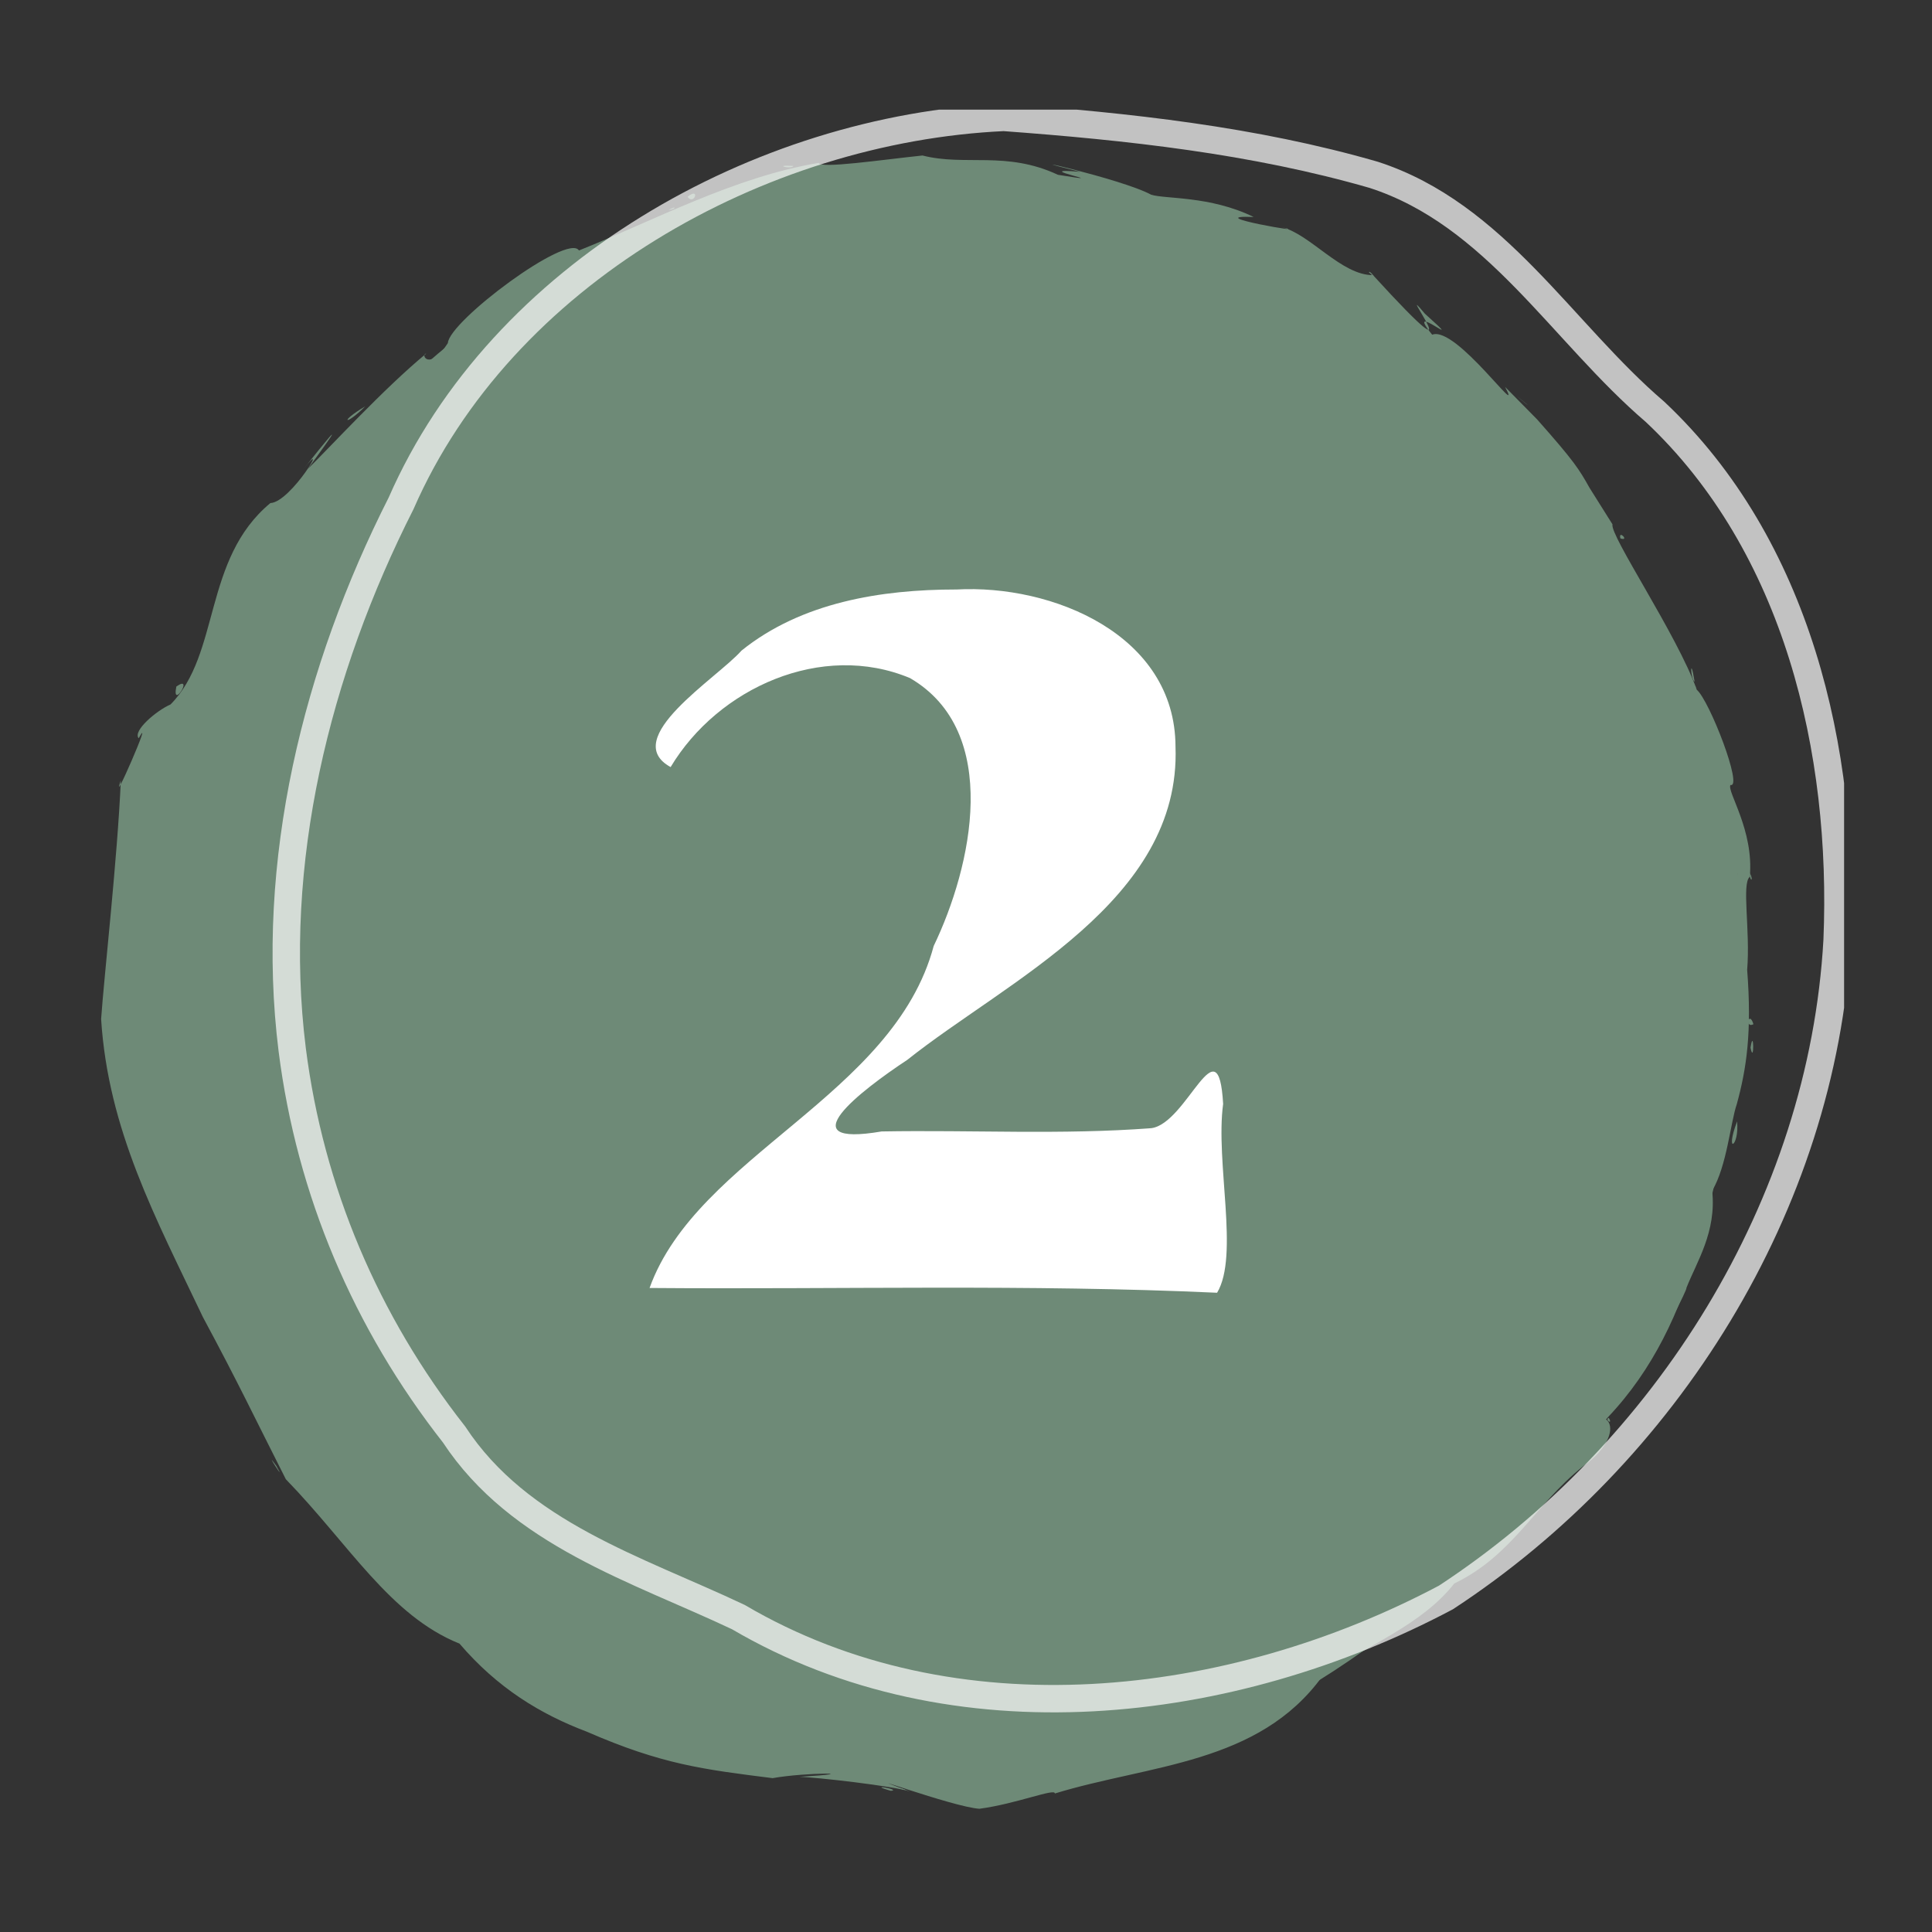 <?xml version="1.0" encoding="UTF-8"?>
<svg width="141" height="141" fill="none" version="1.1" xmlns="http://www.w3.org/2000/svg">
 <rect width="100%" height="100%" fill="#333333" stroke="none"/>
 <g clip-path="url(#clip0_1061_87)" fill="#6E8A77">
  <path d="m116.77 103.06c0.846-0.022 0.321-1.389 0 0zm2.645-2.598c1.32-4.121-4.133 6.303-0.16-0.175l0.141 0.017zm4.262-50.707 0.089 0.337zm-19.349-26.164 0.32 0.196zm-4.42-3.716c0.767 0.725-0.001-0.231 0 0zm23.768 29.879c-0.336-2.082-0.323-0.204 0 0zm-1.42 44.196c-0.332 0.998 0.165 0.2 0 0zm5.443-30.252c-0.023 0.654 0.336 0.664 0 0zm0.27 11.05c-0.323-1.049-0.647 0.337 0 0zm-3.897 17.188-0.04 0.313zm2.329-36.256 0.063-0.132zm-18.441 56.219 0.033 0.039zm9.45-8.423c-0.331 0.127 0.336 0.575 0 0zm-26.866-88.109 0.042 0.022zm-77.674 34.736c-0.36 1.775 1.338-0.935 0 0zm109.51 43.6c0.027-0.086 0.325-1.021 0 0zm-109.09-43.123 0.12-0.113zm53.78-39.381 0.246 0.125zm17.467 3.003c-0.087-0.031-1.005-0.361 0 0zm-26.632-2.091c-1.611-0.095-0.121 0.267 0 0zm-9.111 3.212c0.526-0.044 0.654-0.364 0 0zm35.875 111.83c0.325 0.706 1.602-0.952 0 0z"/>
  <path d="m122.41 94.006c0.193-0.793-0.373 0.13 0 0zm-64.592-79.569c-3.01 0.408-0.675 0.091 0 0zm-33.077 94.621 0.25 0.226zm27.831-93.022c-1.593 0.357-0.704 0.305 0 0z"/>
  <path d="m92.84 122.54c-0.96 3.107-6.323 3.857-8.202 5.52-0.636-0.427 0.186-0.504-3.526 0.483 3.897-1.142 1.676-1.667-2.146-0.08-3.567 0.89-8.537 1.812-8.866 1.282-5.418-2.533-12.384-1.479-18.162-2.65-5.029-0.835-9.836-2.825-14.618-6.429-4.26-3.266-8.778-7.139-11.688-10.77-1.011 0.069-3.832-5.199-3.632-4.92-1.293-3.134-2.562-6.002-4.561-9.474-1.102-2.162-1.567-1.603-1.546-3.352-1.393-4.323-6.051-9.167-5.881-14.828-0.242-4.528-0.701-7.372 0.695-12.603 0.504-6.017 0.179-9.741 5.26-14.428 1.881-6.769 3.812-11.87 9.859-16.677 4.979-4.994 5.89-5.003 10.494-9.592 3.899-4.138 7.972-4.02 11.556-6.047 4.162-2.211 8.435-4.042 12.661-3.975 3.752-0.627 9.661 0.694 12.972-0.145-6.819-0.046 6.338 0.087 4.786 0.826 5.589 1.597 5.976 1.184 9.451 1.942 1.877 1.505 4.843 1.825 8.464 3.357 3.063 0.966 5.505 3.988 6.301 3.95 1.919 1.57 0.54 0.772 1.348 0.536 2.58 2.679 4.984 5.373 7.014 6.731 0.154 0.777 2.481 5.563 3.708 4.658-3.291-3.733 5.189 9.114 3.469 5.458 2.007 3.861 4.154 7.343 5.873 11.742 1.528 3.272 2.896 8.302 2.388 10.832 1.22-1.099-0.18 1.912 0.355 3.345 0.313 3.019-0.145 0.834 0.271 4.286-0.132-3.228-1.072 2.275-0.118 2.614-0.239 2.006 0.688 3.271-0.418 2.951-0.951 4.721-1.341 5.981-2.309 11.285 0.263 2.796-1.387 5.869-1.901 6.066l-0.825 2.598c0.109-1.955-2.221 4.285 0.031 0.069-0.157 0.701 1.774-3.039 1.679-3.105 0.742-1.893 2.208-4.081 1.881-7.102 1.068-1.764 1.349-5.03 1.793-6.298 0.716-2.608 1.114-5.272 0.761-9.815 0.237-2.913-0.417-6.3 0.192-6.789 0.313-3.413-1.686-6.23-1.412-6.703 0.943 0.24-1.532-6.167-2.455-6.946-1.426-4.001-6.366-11.27-6.155-12.077l-1.676-2.667c-0.764-1.359-1.103-1.922-3.822-4.988l-2.342-2.377c1.429 2.686-3.569-4.497-5.318-3.807-2.219-2.724 2.902 1.544-0.539-1.539-2.465-2.959 4.256 5.985-3.779-2.808-2.297 0.017-4.575-2.986-6.648-3.495 2.553 0.579-6.198-0.905-2.063-0.75-3.201-1.562-6.47-1.294-7.486-1.628-2.178-1.184-11.136-3.144-5.176-1.665-4.109-0.367 3.099 0.98-1.619 0.216-3.793-1.77-6.754-0.609-9.888-1.409-3.005 0.315-7.484 0.978-7.575 0.539-6.17 1.029-12.053 4.222-17.497 6.391-0.805-1.314-9.473 5.155-9.568 6.761-1.353 2.109-2.023 0.813-1.579 0.763-3.117 2.571-7.067 6.886-8.625 8.404 0.842-1.162 3.678-5.017-0.377 0.08 2.111-2.675-0.849 2.366-2.372 2.429-4.936 4.097-3.632 11.016-7.286 14.696-1.033 0.45-2.78 1.934-2.324 2.467 1.19-2.137-2.123 5.463-1.304 3.073-0.236 5.582-1.23 14.376-1.438 17.42 0.515 8.102 3.984 14.51 7.433 21.761 2.577 4.786 3.771 7.332 6.049 11.825 4.618 4.752 7.593 9.957 12.674 11.996 2.779 3.251 5.915 5.152 9.302 6.432 5.46 2.38 8.462 2.745 13.549 3.386 2.442-0.442 7.021-0.403 1.947-0.096 1.174 0.021 6.953 0.677 8.099 1.078-4.979-1.858 3.15 1.146 5.049 1.252 2.691-0.356 5.538-1.524 5.503-1.114 6.941-2.124 14.87-2.13 19.524-8.555 3.259-2.283 7.246-3.726 9.626-6.772 4.26-2.049 5.875-5.732 9.378-8.535 3.881-2.749 1.368-5.622-1.184-1.514 1.662-1.551-2.469 2.341-1.93 2.746-2.874 2.703-6.575 5.497-10.62 8.657-1.575 1.105-4.177 3.059-4.775 2.997-0.494 0.107-5.5 4.557-4.165 2.624zm-33.313 5.404c2.545-0.732 0.789 0.792 0 0zm5.484 2.752c-1.91-0.553 0.859-0.065 0 0z"/>
  <path d="m65.883 130.6c0.676 0.125-0.762-0.286 0 0zm57.897-80.446c-0.04-0.219-6e-3 0.252 0 0zm-96.828 61.014c-0.258 0.138 0.596 0.321 0 0zm99.413-45.977-0.076 0.203zm0.131 6.71c-0.037 0.439-0.171 2.029 0 0zm-0.219 5.055c0.055 0.327 0.264-0.05 0 0zm-41.902-60.779-0.194-0.038zm21.319 10.235c-1.239-1.234-0.507 0.073 0 0zm-47.719-11.989c0.073-0.089-0.47 0.118 0 0zm46.248 10.766 0.807 0.777zm16.048 72.627c-0.347-0.009 1e-3 0.628 0 0zm-0.127 0.239-0.123 0.24zm-0.388 0.747c0.098-0.184 0.617-1.16 0 0zm3.212-6.881c-0.142-0.256-0.079-0.007 0 0zm0.444-1.994c-0.913 2.313-0.636 2.793 0 0zm3.364-8.088c-0.932 2.468 0.176 1.886 0 0zm0.98-5.376c0.271 1.34 0.248-1.61 0 0zm-9.496-37.169c0.71 0.235-0.177-0.677 0 0zm-5.234-5.372c-0.014 0.777 1.76 1.149 0 0zm-1.684-4.477c0.755 0.581-1.657-1.361 0 0zm-61.164-15.081c0.489 0.671 0.957-0.767 0 0zm-23.528 15.295c-1.961 1.162-1.46 1.476 0 0zm-6.487 77.318c-1.057-1.474 0.894 1.563 0 0z"/>
  <path d="m117.34 103.44c-9.514 11.584-22.1 22.574-36.862 25.839-9.416 4.39-18.105-2.211-27.608-0.522-20.638-4.448-33.478-22.307-40.64-40.718-5.72-9.022-2.921-19.837-2.122-29.673 2.062-6.66 7.081-11.997 8.459-19.076 8.413-9.219 17.426-19.14 29.741-22.827 16.372-8.551 36.726-3.051 52.351 5.1 12.424 9.283 21.651 22.637 25.883 37.578 0.431 6.157 0.767 12.39 0.426 18.578-2.071 9.007-2.951 18.69-9.627 25.72z"/>
 </g>
 <g clip-path="url(#clip1_1061_87)">
  <path d="m21.325 76.603c-1.706-13.671 1.773-27.687 7.947-39.867 7.33-16.777 26.145-27.345 43.985-28.168 9.063 0.667 18.24 1.662 26.994 4.19 8.895 2.877 13.754 11.503 20.543 17.305 10.378 9.765 13.855 24.743 13.282 38.556-1.078 19.335-12.484 37.452-28.556 47.969-15.711 8.336-35.883 10.678-51.634 1.429-7.434-3.515-15.982-6.072-20.752-13.333-6.42-8.184-10.501-17.751-11.809-28.081z" opacity=".7" stroke="#fff" stroke-width="2"/>
 </g>
 <path d="m69.775 43.024c7.029-0.397 15.996 3.301 16.015 11.47 0.417 11.253-12.302 17.064-19.569 22.852-3.443 2.275-8.764 6.401-1.878 5.229 6.56-0.118 13.149 0.26 19.688-0.24 2.621-0.356 4.89-7.825 5.235-1.769-0.577 4.268 1.191 11.07-0.441 13.781-13.792-0.633-27.613-0.236-41.418-0.348 3.482-9.675 17.813-14.011 20.736-24.96 2.785-5.789 4.979-15.631-1.724-19.548-6.434-2.696-14.012 0.708-17.476 6.492-3.78-2.076 3.389-6.481 5.172-8.499 4.376-3.526 10.193-4.461 15.66-4.461z" fill="#fff"/>
 <defs>
  <clipPath id="clip0_1061_87">
   <path transform="translate(-15 -12)" d="M0 0h166.064v166.463H0z" fill="#fff"/>
  </clipPath>
  <clipPath id="clip1_1061_87">
   <path transform="translate(0 8)" d="M0 0h134.584v135.916H0z" fill="#fff"/>
  </clipPath>
 </defs>
</svg>
